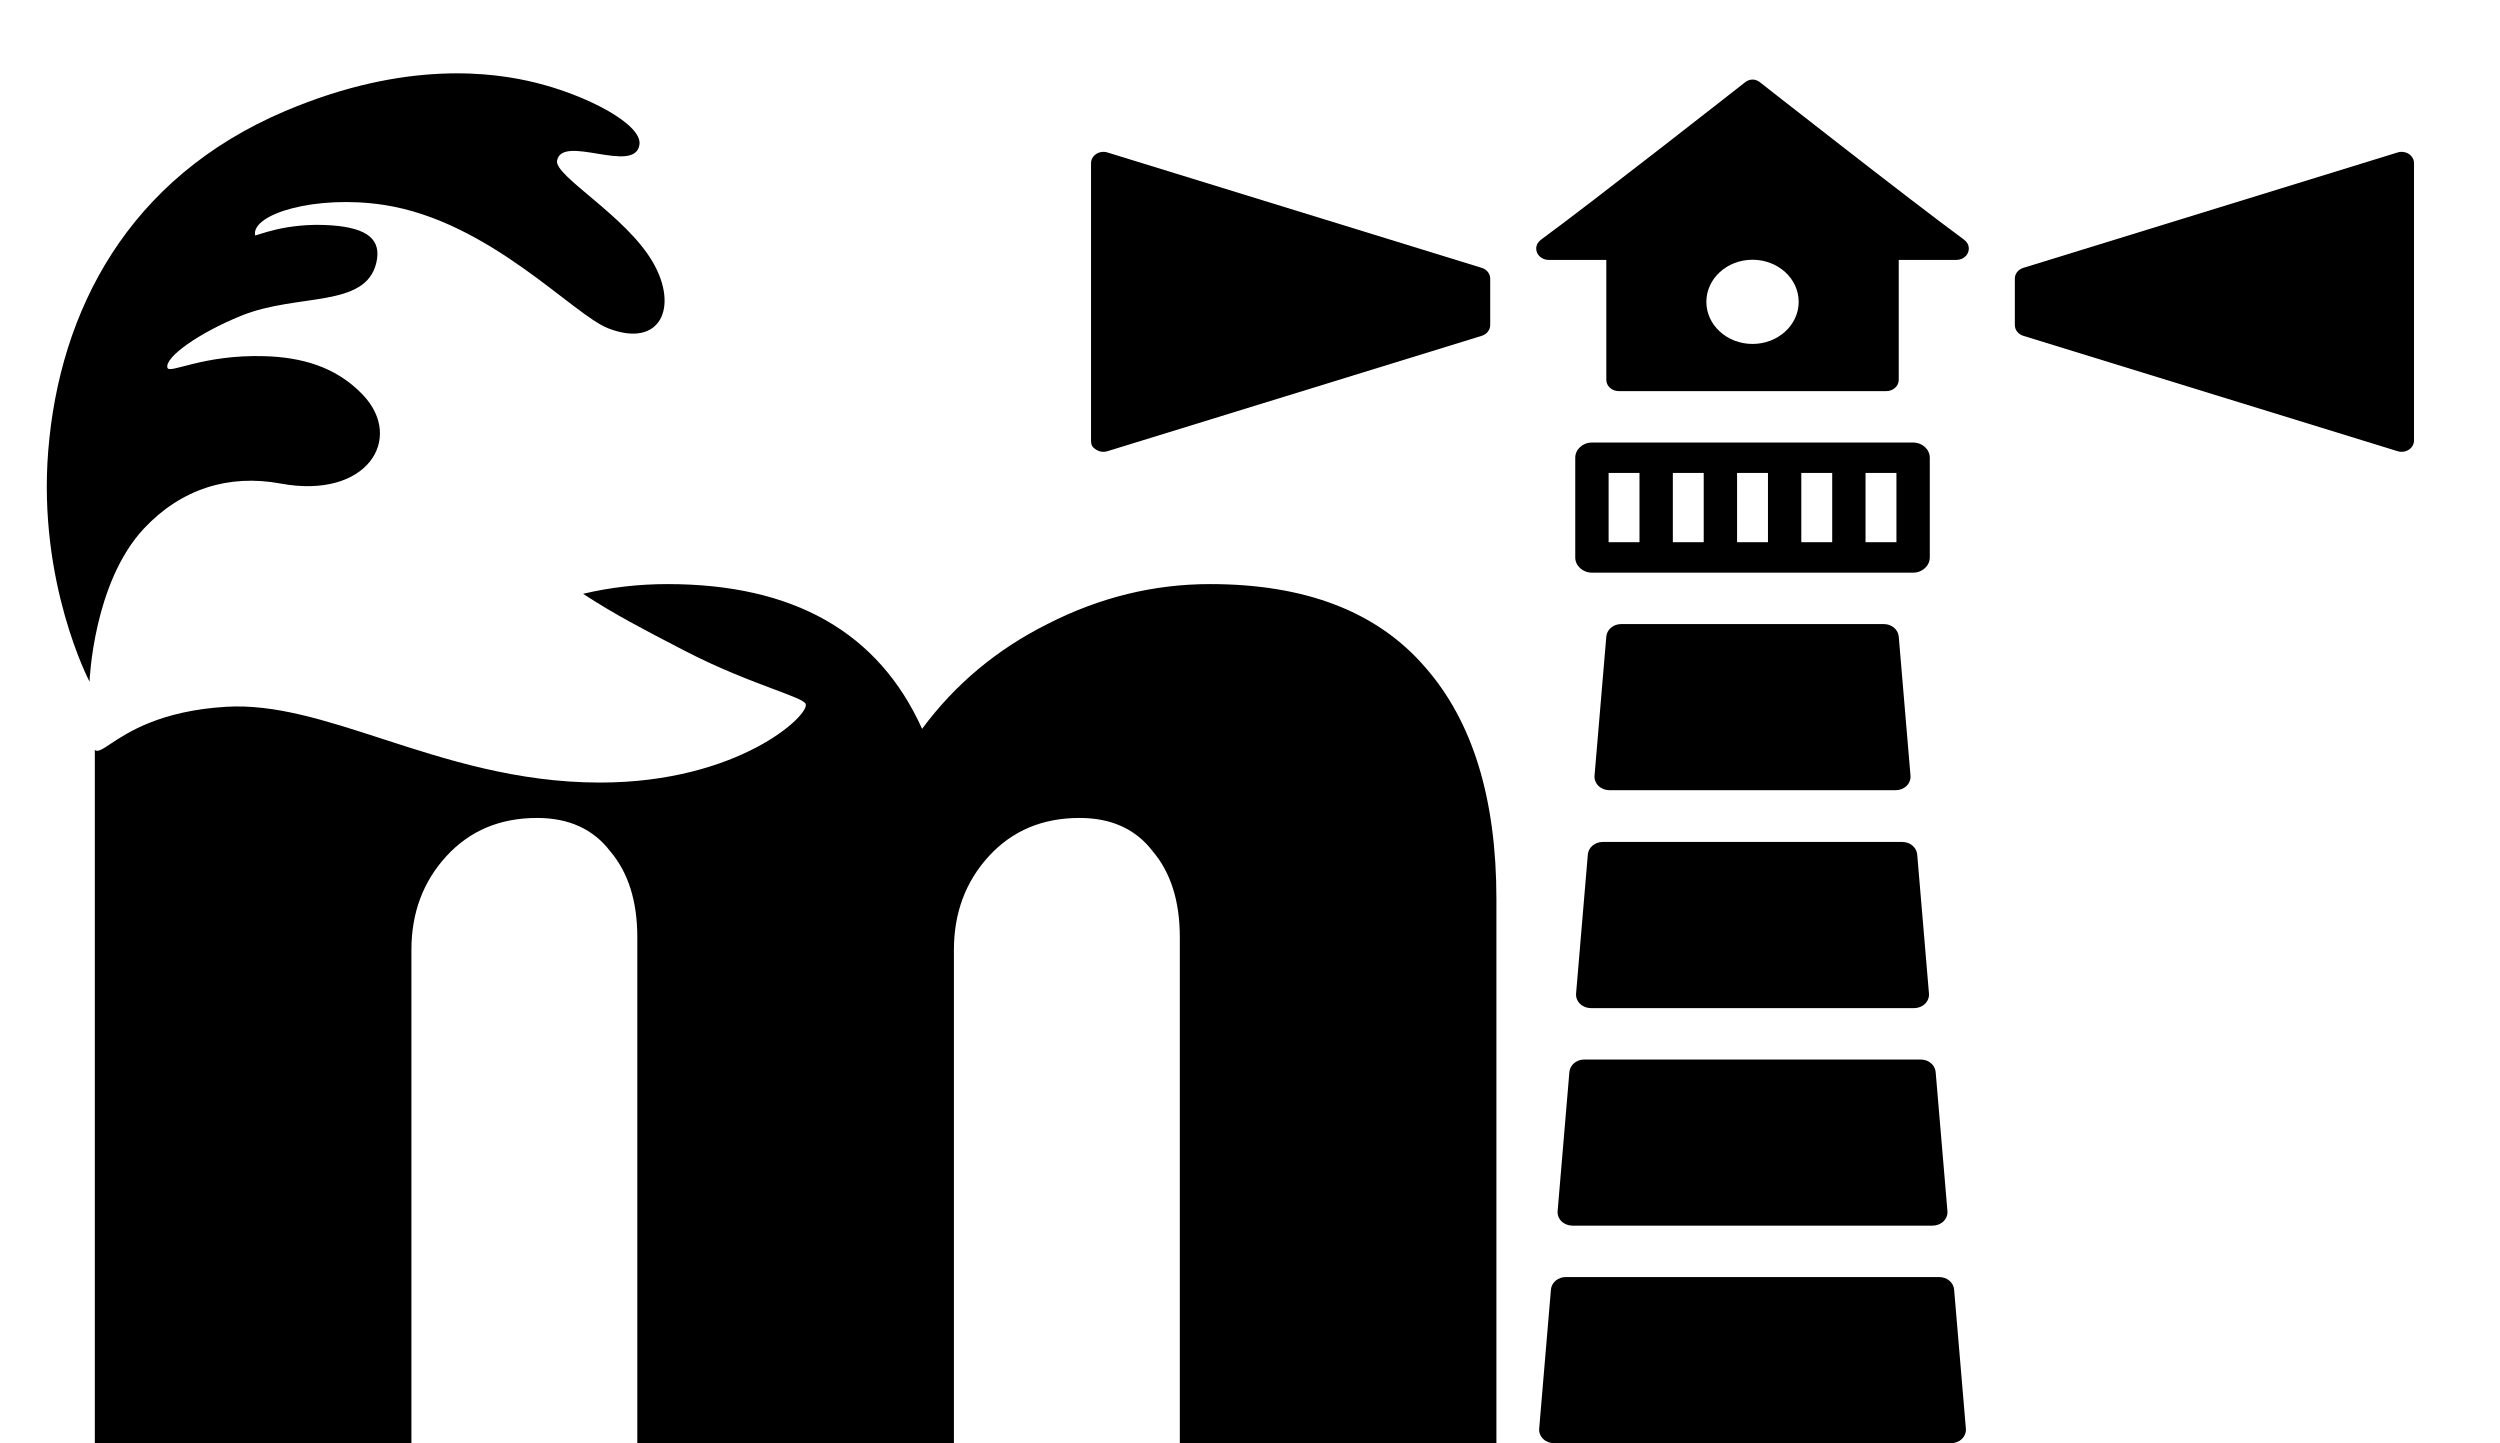 <svg width="220" height="127" viewBox="0 0 220 127" fill="none" xmlns="http://www.w3.org/2000/svg">
<path fill-rule="evenodd" clip-rule="evenodd" d="M9.712 65.469C9.009 65.936 8.61 66.201 8.361 66.008L8.344 65.96V127H36.204V83.6C36.204 80.333 37.231 77.58 39.284 75.34C41.338 73.1 43.998 71.98 47.264 71.98C50.064 71.98 52.211 72.96 53.704 74.92C55.291 76.787 56.084 79.307 56.084 82.48V127H83.944V83.6C83.944 80.333 84.971 77.58 87.024 75.34C89.078 73.1 91.738 71.98 95.004 71.98C97.804 71.98 99.951 72.96 101.444 74.92C103.031 76.787 103.824 79.307 103.824 82.48V127H131.684V79.12C131.684 70.253 129.584 63.44 125.384 58.68C121.184 53.827 114.884 51.4 106.484 51.4C101.538 51.4 96.778 52.567 92.204 54.9C87.724 57.14 84.038 60.22 81.144 64.14C77.318 55.647 69.851 51.4 58.744 51.4C56.209 51.4 53.73 51.685 51.309 52.254C54.021 54.034 56.824 55.488 59.579 56.916C59.8 57.03 60.021 57.145 60.242 57.26C63.304 58.851 66.146 59.918 68.125 60.661C69.728 61.263 70.765 61.653 70.895 61.936C71.329 62.889 65.004 68.865 52.794 68.865C45.49 68.865 39.232 66.834 33.61 65.008C28.63 63.391 24.148 61.936 19.881 62.198C14.102 62.552 11.214 64.471 9.712 65.469Z" fill="black"/>
<path d="M22.445 20.702C22.117 18.82 27.814 17.121 33.781 18.033C43.066 19.453 50.416 27.694 53.535 28.898C58.13 30.677 59.748 27.021 57.444 23.063C55.07 18.974 48.787 15.495 49.021 14.144C49.443 11.743 55.879 15.398 56.272 12.729C56.536 10.961 51.729 8.418 47.163 7.283C43.488 6.37 35.768 5.247 25.1 9.769C11.232 15.661 5.236 27.381 4.245 39.66C3.307 51.305 7.879 59.986 7.879 59.986C7.879 59.986 8.19 51.294 12.668 46.509C15.939 43.019 20.136 41.707 24.69 42.551C32.287 43.965 35.598 38.622 31.947 34.761C29.555 32.234 26.489 31.447 23.318 31.344C17.838 31.173 14.889 32.958 14.731 32.354C14.497 31.436 17.469 29.308 21.238 27.78C26.197 25.772 32.181 27.147 33.119 23.109C33.576 21.142 32.433 20.064 29.162 19.83C25.03 19.539 22.468 20.839 22.445 20.702Z" fill="black"/>
<g clip-path="url(#clip0_434_208)">
<path d="M211.979 13.55C211.693 13.364 211.325 13.313 210.994 13.416L178.048 23.573C177.603 23.71 177.306 24.089 177.306 24.516V28.608C177.306 29.034 177.603 29.414 178.048 29.551L210.994 39.707C211.107 39.743 211.224 39.76 211.342 39.76C211.567 39.76 211.791 39.696 211.979 39.574C212.264 39.387 212.433 39.086 212.433 38.765V14.359C212.433 14.038 212.264 13.737 211.979 13.55Z" fill="black"/>
<path d="M130.396 23.573L97.451 13.416C97.118 13.313 96.751 13.364 96.466 13.55C96.18 13.737 96.011 14.038 96.011 14.36V38.765C96.011 39.247 96.181 39.387 96.466 39.574C96.654 39.696 96.876 39.76 97.102 39.76C97.22 39.76 97.336 39.743 97.451 39.707L130.396 29.551C130.839 29.414 131.138 29.035 131.138 28.608V24.515C131.138 24.089 130.839 23.709 130.396 23.573Z" fill="black"/>
<path d="M136.747 127H171.698C172.06 127 172.41 126.862 172.655 126.619C172.899 126.376 173.024 126.049 172.997 125.719L171.962 113.478C171.911 112.863 171.338 112.382 170.662 112.382H137.782C137.106 112.382 136.535 112.863 136.483 113.478L135.448 125.718C135.419 126.047 135.544 126.375 135.79 126.619C136.036 126.862 136.384 127 136.747 127Z" fill="black"/>
<path d="M138.371 107.856H170.073C170.434 107.856 170.784 107.718 171.031 107.476C171.277 107.233 171.402 106.904 171.374 106.575L170.338 94.337C170.285 93.721 169.716 93.239 169.037 93.239H139.406C138.729 93.239 138.158 93.721 138.106 94.337L137.071 106.575C137.042 106.904 137.166 107.233 137.413 107.476C137.66 107.718 138.008 107.856 138.371 107.856Z" fill="black"/>
<path d="M139.73 75.19L138.695 87.432C138.668 87.762 138.793 88.091 139.039 88.332C139.285 88.575 139.633 88.714 139.995 88.714H168.449C168.812 88.714 169.161 88.575 169.405 88.332C169.652 88.09 169.777 87.761 169.749 87.432L168.714 75.19C168.662 74.575 168.091 74.093 167.414 74.093H141.031C140.354 74.093 139.782 74.575 139.73 75.19Z" fill="black"/>
<path d="M166.825 69.537C167.187 69.537 167.536 69.398 167.782 69.156C168.026 68.914 168.152 68.585 168.124 68.256L167.089 56.017C167.036 55.401 166.465 54.919 165.789 54.919H142.655C141.978 54.919 141.407 55.401 141.355 56.017L140.319 68.256C140.291 68.586 140.416 68.914 140.663 69.156C140.909 69.398 141.257 69.537 141.619 69.537H166.825Z" fill="black"/>
<path d="M140.089 50.394H168.353C169.163 50.394 169.821 49.793 169.821 49.052V40.282C169.821 39.543 169.163 38.943 168.353 38.943H140.089C139.28 38.943 138.622 39.543 138.622 40.282V49.055C138.622 49.793 139.28 50.394 140.089 50.394ZM141.558 47.716V41.62H144.275V47.716H141.558ZM147.21 47.716V41.62H149.927V47.716H147.21ZM152.863 47.716V41.62H155.581V47.716H152.863ZM158.514 47.716V41.62H161.234V47.716H158.514ZM164.167 47.716V41.62H166.886V47.716H164.167Z" fill="black"/>
<path d="M172.827 21.084C168.241 17.727 154.866 7.233 154.866 7.233C154.681 7.089 154.453 7 154.222 7C153.991 7 153.765 7.089 153.577 7.233C153.577 7.233 140.204 17.727 135.618 21.084C135.361 21.273 135.187 21.553 135.187 21.877C135.187 22.426 135.675 22.872 136.278 22.872C136.278 22.872 136.279 22.872 136.28 22.872H141.355V33.423C141.355 33.972 141.843 34.418 142.446 34.418H154.222H165.998C166.6 34.418 167.089 33.972 167.089 33.423V22.872H172.164C172.166 22.872 172.166 22.872 172.167 22.872C172.767 22.872 173.256 22.426 173.256 21.877C173.257 21.553 173.084 21.272 172.827 21.084ZM154.222 30.267C151.979 30.267 150.16 28.608 150.16 26.562C150.16 24.515 151.978 22.857 154.222 22.857C156.464 22.857 158.284 24.515 158.284 26.562C158.284 28.608 156.464 30.267 154.222 30.267Z" fill="black"/>
</g>
<defs>
<clipPath id="clip0_434_208">
<rect width="131.556" height="120" fill="white" transform="translate(88.444 7)"/>
</clipPath>
</defs>
</svg>

